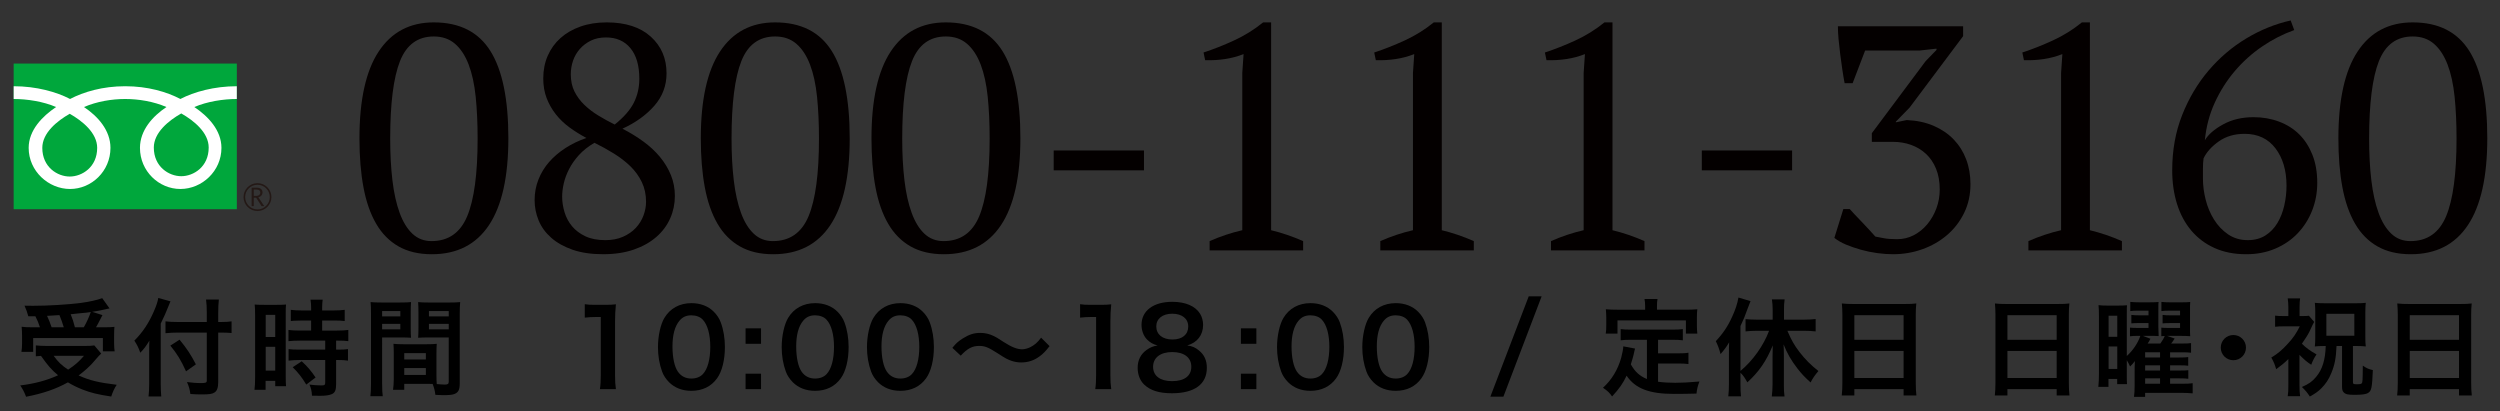 <?xml version="1.0" encoding="utf-8"?>
<!-- Generator: Adobe Illustrator 16.0.4, SVG Export Plug-In . SVG Version: 6.00 Build 0)  -->
<!DOCTYPE svg PUBLIC "-//W3C//DTD SVG 1.1//EN" "http://www.w3.org/Graphics/SVG/1.1/DTD/svg11.dtd">
<svg version="1.1" id="レイヤー_1" xmlns="http://www.w3.org/2000/svg" xmlns:xlink="http://www.w3.org/1999/xlink" x="0px"
	 y="0px" width="590px" height="97px" viewBox="0 0 590 97" enable-background="new 0 0 590 97" xml:space="preserve">
<rect x="0" y="0" width="590" height="97" fill="#333333" stroke="none"/>
<g>
	<g>
		<path fill="#040000" d="M84.832,32.642c0-9.069,1.511-15.895,4.535-20.48c3.022-4.584,7.355-6.877,12.998-6.877
			c6.096,0,10.554,2.255,13.376,6.764c2.821,4.51,4.232,11.374,4.232,20.594c0,9.068-1.524,15.896-4.572,20.48
			C112.352,57.708,107.856,60,101.912,60c-3.074,0-5.694-0.618-7.86-1.852c-2.167-1.234-3.93-3.023-5.29-5.366
			c-1.36-2.343-2.356-5.201-2.985-8.577C85.146,40.829,84.832,36.975,84.832,32.642z M92.086,32.717c0,3.617,0.176,6.907,0.529,9.87
			c0.352,2.964,0.919,5.512,1.701,7.647c0.781,2.135,1.788,3.779,3.023,4.935c1.234,1.155,2.732,1.731,4.497,1.731
			c3.979,0,6.789-1.957,8.426-5.875c1.637-3.918,2.456-10.021,2.456-18.31c0-3.615-0.151-6.905-0.453-9.869
			c-0.303-2.963-0.857-5.499-1.663-7.608c-0.807-2.109-1.877-3.742-3.212-4.897c-1.335-1.155-3.011-1.733-5.025-1.733
			c-3.778,0-6.437,1.947-7.973,5.839C92.854,18.341,92.086,24.43,92.086,32.717z"/>
		<path fill="#040000" d="M126.169,47.227c0-1.712,0.304-3.337,0.91-4.875c0.607-1.536,1.455-2.921,2.544-4.156
			c1.088-1.234,2.379-2.33,3.872-3.288c1.493-0.957,3.125-1.738,4.897-2.343c-1.419-0.756-2.749-1.587-3.99-2.494
			c-1.241-0.907-2.318-1.939-3.229-3.099c-0.911-1.158-1.634-2.43-2.166-3.816c-0.531-1.385-0.797-2.935-0.797-4.647
			c0-1.965,0.354-3.753,1.063-5.366c0.708-1.611,1.708-2.997,3-4.156c1.292-1.158,2.861-2.065,4.71-2.721
			c1.849-0.654,3.913-0.982,6.192-0.982c4.457,0,7.925,1.122,10.407,3.363c2.482,2.242,3.723,5.127,3.723,8.653
			c0,2.922-0.964,5.479-2.888,7.67c-1.925,2.192-4.433,3.994-7.522,5.403c1.771,0.907,3.416,1.916,4.935,3.023
			c1.519,1.108,2.821,2.317,3.91,3.627c1.088,1.311,1.948,2.734,2.581,4.27c0.633,1.538,0.949,3.187,0.949,4.95
			c0,1.865-0.367,3.628-1.102,5.291s-1.822,3.125-3.264,4.383c-1.443,1.26-3.214,2.255-5.315,2.985
			c-2.101,0.729-4.517,1.096-7.249,1.096c-2.784,0-5.189-0.354-7.213-1.059s-3.707-1.649-5.048-2.834
			c-1.341-1.185-2.329-2.543-2.961-4.082C126.484,50.489,126.169,48.89,126.169,47.227z M152.468,47.621
			c0-1.724-0.339-3.284-1.015-4.678c-0.677-1.395-1.579-2.637-2.707-3.728c-1.128-1.09-2.43-2.091-3.908-3.005
			c-1.479-0.913-2.995-1.75-4.549-2.511c-1.474,0.862-2.693,1.826-3.658,2.891c-0.966,1.065-1.74,2.169-2.325,3.31
			c-0.584,1.141-1.003,2.27-1.257,3.385c-0.254,1.116-0.38,2.155-0.38,3.119c0,1.217,0.189,2.448,0.567,3.69
			c0.378,1.242,0.969,2.346,1.776,3.309c0.806,0.966,1.852,1.75,3.136,2.358c1.285,0.609,2.859,0.913,4.723,0.913
			c1.562,0,2.947-0.266,4.157-0.799c1.209-0.532,2.216-1.23,3.023-2.092c0.805-0.862,1.41-1.838,1.813-2.93
			C152.266,49.764,152.468,48.687,152.468,47.621z M134.708,17.527c0,1.562,0.292,2.922,0.876,4.081
			c0.583,1.16,1.357,2.205,2.323,3.136c0.966,0.933,2.071,1.776,3.316,2.532c1.244,0.755,2.526,1.462,3.848,2.116
			c2.14-1.712,3.642-3.425,4.509-5.139c0.867-1.712,1.3-3.602,1.3-5.668c0-3.123-0.7-5.528-2.098-7.217
			c-1.398-1.688-3.318-2.532-5.759-2.532c-1.374,0-2.568,0.253-3.586,0.756c-1.018,0.504-1.882,1.16-2.594,1.965
			c-0.712,0.807-1.246,1.727-1.602,2.759C134.886,15.349,134.708,16.419,134.708,17.527z"/>
		<path fill="#040000" d="M165.39,32.642c0-9.069,1.511-15.895,4.535-20.48c3.022-4.584,7.355-6.877,12.998-6.877
			c6.096,0,10.554,2.255,13.376,6.764c2.821,4.51,4.232,11.374,4.232,20.594c0,9.068-1.524,15.896-4.572,20.48
			C192.91,57.708,188.414,60,182.47,60c-3.074,0-5.694-0.618-7.86-1.852c-2.167-1.234-3.93-3.023-5.29-5.366
			c-1.36-2.343-2.356-5.201-2.985-8.577C165.704,40.829,165.39,36.975,165.39,32.642z M172.645,32.717
			c0,3.617,0.176,6.907,0.529,9.87c0.352,2.964,0.919,5.512,1.701,7.647c0.781,2.135,1.788,3.779,3.023,4.935
			c1.234,1.155,2.732,1.731,4.497,1.731c3.979,0,6.789-1.957,8.426-5.875c1.637-3.918,2.456-10.021,2.456-18.31
			c0-3.615-0.151-6.905-0.453-9.869c-0.303-2.963-0.857-5.499-1.663-7.608c-0.807-2.109-1.877-3.742-3.212-4.897
			c-1.335-1.155-3.011-1.733-5.025-1.733c-3.778,0-6.437,1.947-7.973,5.839C173.413,18.341,172.645,24.43,172.645,32.717z"/>
		<path fill="#040000" d="M205.669,32.642c0-9.069,1.511-15.895,4.535-20.48c3.022-4.584,7.355-6.877,12.998-6.877
			c6.096,0,10.554,2.255,13.376,6.764c2.821,4.51,4.232,11.374,4.232,20.594c0,9.068-1.524,15.896-4.572,20.48
			C233.189,57.708,228.693,60,222.749,60c-3.074,0-5.694-0.618-7.86-1.852c-2.167-1.234-3.93-3.023-5.29-5.366
			s-2.356-5.201-2.985-8.577C205.983,40.829,205.669,36.975,205.669,32.642z M212.924,32.717c0,3.617,0.176,6.907,0.529,9.87
			c0.352,2.964,0.919,5.512,1.701,7.647c0.781,2.135,1.788,3.779,3.023,4.935c1.234,1.155,2.732,1.731,4.497,1.731
			c3.979,0,6.789-1.957,8.426-5.875c1.637-3.918,2.456-10.021,2.456-18.31c0-3.615-0.151-6.905-0.453-9.869
			c-0.303-2.963-0.857-5.499-1.663-7.608c-0.807-2.109-1.877-3.742-3.212-4.897c-1.335-1.155-3.011-1.733-5.025-1.733
			c-3.778,0-6.437,1.947-7.973,5.839C213.692,18.341,212.924,24.43,212.924,32.717z"/>
		<path fill="#040000" d="M248.669,35.513h21.311v4.686h-21.311V35.513z"/>
		<path fill="#040000" d="M307.539,59.092h-22.067V56.9c1.259-0.556,2.532-1.045,3.817-1.476c1.284-0.428,2.581-0.794,3.892-1.096
			V17.225l0.302-4.459c-1.41,0.556-2.871,0.945-4.383,1.172c-1.511,0.227-3.073,0.315-4.686,0.265l-0.378-1.814
			c2.317-0.756,4.71-1.701,7.18-2.834c2.468-1.134,4.761-2.557,6.877-4.27h1.89v49.047c1.261,0.302,2.521,0.668,3.779,1.096
			c1.258,0.43,2.52,0.92,3.777,1.475V59.092L307.539,59.092z"/>
		<path fill="#040000" d="M347.818,59.092h-22.066V56.9c1.258-0.556,2.531-1.045,3.816-1.476c1.283-0.428,2.58-0.794,3.892-1.096
			V17.225l0.302-4.459c-1.41,0.556-2.871,0.945-4.383,1.172s-3.072,0.315-4.686,0.265l-0.379-1.814
			c2.316-0.756,4.711-1.701,7.181-2.834c2.468-1.134,4.761-2.557,6.877-4.27h1.89v49.047c1.26,0.302,2.521,0.668,3.778,1.096
			c1.259,0.43,2.519,0.92,3.778,1.475V59.092L347.818,59.092z"/>
		<path fill="#040000" d="M388.098,59.092h-22.064V56.9c1.258-0.556,2.529-1.045,3.814-1.476c1.284-0.428,2.581-0.794,3.894-1.096
			V17.225l0.302-4.459c-1.41,0.556-2.871,0.945-4.383,1.172c-1.514,0.227-3.073,0.315-4.688,0.265l-0.378-1.814
			c2.317-0.756,4.71-1.701,7.181-2.834c2.469-1.134,4.762-2.557,6.877-4.27h1.891v49.047c1.259,0.302,2.52,0.668,3.778,1.096
			c1.259,0.43,2.519,0.92,3.776,1.475V59.092z"/>
		<path fill="#040000" d="M401.625,35.513h21.311v4.686h-21.311V35.513z"/>
		<path fill="#040000" d="M447.723,56.447c1.41,0,2.723-0.314,3.932-0.945c1.209-0.629,2.268-1.484,3.175-2.568
			c0.906-1.084,1.624-2.33,2.151-3.742c0.529-1.408,0.796-2.896,0.796-4.458c0-1.864-0.291-3.501-0.869-4.913
			c-0.58-1.41-1.374-2.582-2.381-3.514c-1.011-0.932-2.182-1.637-3.516-2.116c-1.336-0.478-2.784-0.718-4.346-0.718h-4.912v-2.04
			l12.696-17.004l2.567-2.646v-0.302l-4.079,0.453h-12.771l-2.947,7.708h-1.89c-0.202-1.058-0.392-2.192-0.567-3.401
			c-0.175-1.209-0.34-2.405-0.488-3.59c-0.151-1.183-0.277-2.33-0.379-3.438c-0.103-1.107-0.15-2.116-0.15-3.022h29.549v2.343
			L450.67,25.387l-3.249,3.325v0.151l2.569-0.529c2.367,0.102,4.481,0.555,6.348,1.36c1.863,0.807,3.439,1.877,4.725,3.212
			c1.284,1.335,2.268,2.896,2.946,4.686c0.683,1.789,1.021,3.74,1.021,5.856c0,2.52-0.504,4.799-1.514,6.839
			c-1.008,2.04-2.354,3.779-4.043,5.214c-1.688,1.437-3.628,2.545-5.817,3.325c-2.191,0.781-4.496,1.172-6.915,1.172
			c-1.159,0-2.396-0.089-3.703-0.266c-1.312-0.176-2.595-0.441-3.854-0.793c-1.26-0.354-2.432-0.756-3.515-1.209
			c-1.084-0.453-2.003-0.982-2.758-1.588l2.116-6.803h1.511c0.303,0.354,0.718,0.809,1.247,1.36
			c0.529,0.555,1.083,1.134,1.662,1.737c0.579,0.604,1.146,1.209,1.701,1.812c0.554,0.605,1.029,1.134,1.436,1.587
			c0.503,0.103,1.158,0.228,1.965,0.377C445.354,56.371,446.412,56.447,447.723,56.447z"/>
		<path fill="#040000" d="M500.773,59.092h-22.066V56.9c1.259-0.556,2.531-1.045,3.816-1.476c1.283-0.428,2.58-0.794,3.892-1.096
			V17.225l0.303-4.459c-1.411,0.556-2.872,0.945-4.384,1.172c-1.511,0.227-3.073,0.315-4.686,0.265l-0.377-1.814
			c2.314-0.756,4.709-1.701,7.179-2.834c2.468-1.134,4.761-2.557,6.877-4.27h1.89v49.047c1.259,0.302,2.521,0.668,3.778,1.096
			c1.259,0.43,2.519,0.92,3.778,1.475V59.092L500.773,59.092z"/>
		<path fill="#040000" d="M546.872,43.146c0,2.318-0.403,4.497-1.209,6.538c-0.807,2.041-1.94,3.83-3.4,5.365
			c-1.462,1.537-3.226,2.746-5.29,3.627s-4.356,1.323-6.877,1.323c-2.82,0-5.314-0.492-7.48-1.474
			c-2.166-0.982-3.993-2.354-5.479-4.119c-1.484-1.764-2.605-3.854-3.361-6.272c-0.758-2.418-1.135-5.063-1.135-7.935
			c0-4.735,0.78-9.081,2.344-13.036c1.562-3.955,3.64-7.456,6.233-10.504c2.594-3.048,5.566-5.58,8.917-7.595
			c3.353-2.015,6.84-3.425,10.467-4.232l0.832,2.267c-2.672,0.958-5.202,2.256-7.596,3.893c-2.394,1.638-4.534,3.564-6.424,5.781
			c-1.889,2.217-3.464,4.698-4.724,7.443c-1.261,2.747-2.041,5.706-2.344,8.88c0.808-1.36,2.241-2.607,4.31-3.741
			c2.062-1.133,4.459-1.7,7.18-1.7c2.165,0,4.181,0.353,6.045,1.058c1.863,0.706,3.451,1.713,4.762,3.022
			c1.312,1.311,2.345,2.923,3.1,4.837C546.494,38.486,546.872,40.678,546.872,43.146z M539.617,43.824
			c0-3.598-0.869-6.537-2.607-8.818c-1.736-2.281-4.169-3.422-7.292-3.422c-2.369,0-4.396,0.596-6.084,1.787
			c-1.688,1.191-2.885,2.522-3.59,3.991c-0.102,0.711-0.151,1.547-0.151,2.51s0,1.723,0,2.28c0,1.623,0.216,3.282,0.645,4.979
			c0.428,1.698,1.083,3.256,1.965,4.676c0.881,1.42,1.99,2.586,3.325,3.498s2.884,1.368,4.646,1.368
			c1.612,0,2.998-0.368,4.157-1.103c1.158-0.733,2.104-1.711,2.834-2.926c0.729-1.218,1.271-2.6,1.624-4.146
			C539.44,46.954,539.617,45.396,539.617,43.824z"/>
		<path fill="#040000" d="M551.859,32.642c0-9.069,1.512-15.895,4.532-20.48c3.022-4.584,7.355-6.877,12.999-6.877
			c6.097,0,10.556,2.255,13.376,6.764C585.59,16.558,587,23.422,587,32.642c0,9.068-1.523,15.896-4.571,20.48
			c-3.049,4.585-7.546,6.877-13.488,6.877c-3.073,0-5.693-0.618-7.859-1.853c-2.167-1.233-3.93-3.022-5.29-5.365
			c-1.36-2.344-2.354-5.201-2.985-8.577C552.174,40.829,551.859,36.975,551.859,32.642z M559.114,32.717
			c0,3.617,0.176,6.907,0.527,9.87c0.354,2.964,0.921,5.512,1.7,7.647c0.78,2.135,1.788,3.779,3.023,4.935
			c1.231,1.155,2.73,1.731,4.496,1.731c3.979,0,6.788-1.957,8.426-5.875c1.637-3.918,2.457-10.021,2.457-18.31
			c0-3.615-0.151-6.905-0.454-9.869c-0.302-2.963-0.857-5.499-1.662-7.608c-0.807-2.109-1.878-3.742-3.212-4.897
			c-1.336-1.155-3.012-1.733-5.025-1.733c-3.777,0-6.438,1.947-7.974,5.839C559.882,18.341,559.114,24.43,559.114,32.717z"/>
	</g>
	<g>
		<g>
			<g>
				<g>
					<g>
						<rect x="3.223" y="15" fill="#00A73C" width="52.668" height="34.375"/>
					</g>
				</g>
			</g>
			<g>
				<g>
					<g>
						<path fill="#231815" d="M57.473,46.514c0,1.814,1.473,3.292,3.289,3.292c1.814,0,3.295-1.479,3.295-3.292
							s-1.48-3.291-3.295-3.291C58.945,43.223,57.473,44.699,57.473,46.514 M57.855,46.516c0-1.605,1.305-2.912,2.906-2.912
							c1.605,0,2.91,1.307,2.91,2.912c0,1.6-1.303,2.908-2.91,2.908C59.16,49.424,57.855,48.115,57.855,46.516z"/>
					</g>
				</g>
			</g>
			<path fill="#231815" d="M62.367,48.646h-0.635l-1.275-1.979h-0.562v1.979h-0.504v-4.352h1.23c0.412,0,0.738,0.098,0.977,0.301
				c0.242,0.199,0.361,0.48,0.361,0.836c0,0.266-0.089,0.504-0.26,0.711c-0.18,0.203-0.418,0.344-0.725,0.418L62.367,48.646
				 M59.895,46.229h0.639c0.27,0,0.486-0.072,0.654-0.219c0.164-0.145,0.246-0.326,0.246-0.547c0-0.486-0.295-0.727-0.887-0.727
				h-0.652V46.229z"/>
		</g>
		<g>
			<g>
				<g>
					<g>
						<g>
							<g>
								<g>
									<path fill="#FFFFFF" d="M16.459,41.662c-2.889,0-6.475-2.207-6.475-6.764c0-3.537,3.5-6.361,6.475-8.049
										c2.971,1.688,6.475,4.512,6.475,8.049C22.934,39.455,19.348,41.662,16.459,41.662 M36.301,34.822
										c0-3.537,3.5-6.361,6.477-8.051c2.975,1.689,6.473,4.514,6.473,8.051c0,4.555-3.584,6.762-6.473,6.762
										C39.889,41.584,36.301,39.377,36.301,34.822 M55.885,20.35c-5.352,0-10.092,1.334-13.314,3.008
										c-3.219-1.674-7.668-3.008-13.02-3.008c-5.352,0-9.797,1.334-13.02,3.008c-3.219-1.674-7.957-3.008-13.305-3.008v3.012
										c3.16,0,7,0.59,10.012,1.898c-3.254,2.178-6.473,5.477-6.473,9.637c0,5.5,4.686,9.703,9.766,9.703
										c5.082,0,9.537-4.203,9.537-9.703c0-4.16-2.99-7.459-6.244-9.637c3.012-1.309,6.562-1.898,9.727-1.898
										s6.717,0.59,9.729,1.898c-3.256,2.178-6.248,5.477-6.248,9.637c0,5.5,4.461,9.703,9.539,9.703
										c5.082,0,9.691-4.203,9.691-9.703c0-4.16-3.145-7.459-6.398-9.637c3.012-1.309,6.859-1.898,10.021-1.898V20.35z"/>
								</g>
							</g>
						</g>
					</g>
				</g>
			</g>
		</g>
	</g>
</g>
<path d="M23.876,83.438c-0.425,0.399-0.425,0.399-2.199,2.424c-0.825,0.875-1.825,1.774-3.125,2.75
	c2.649,1.175,4.699,1.675,8.998,2.199c-0.575,0.851-0.95,1.699-1.3,2.774c-3.249-0.5-4.774-0.875-6.773-1.649
	c-1.25-0.5-2.274-1-3.449-1.699c-2.825,1.574-5.874,2.623-9.873,3.398C5.73,92.51,5.405,91.91,4.78,90.96
	c3.399-0.399,6.398-1.226,8.923-2.399c-1.575-1.324-2.324-2.174-4.024-4.572c-0.725,0.05-0.775,0.05-1.225,0.1v-2.574
	c0.675,0.075,1.549,0.125,2.549,0.125h9.073c1.025,0,1.649-0.024,2.174-0.125L23.876,83.438z M6.681,74.641
	c-0.25-0.925-0.475-1.574-0.899-2.5c0.85,0.025,1.524,0.025,1.975,0.025c3.599,0,8.148-0.275,11.322-0.675
	c2.05-0.275,3.799-0.675,5.049-1.125l1.725,2.425c-0.4,0.074-0.475,0.074-1.075,0.225c-0.975,0.226-1.75,0.375-3.024,0.575
	l2.425,0.774c-1.125,2.175-1.15,2.25-1.525,2.874h1.65c1.424,0,2-0.024,2.699-0.101c-0.05,0.649-0.075,1.199-0.075,2.101v1.823
	c0,0.701,0.05,1.301,0.125,1.851h-2.774v-3.124H7.831v3.249H5.056c0.1-0.575,0.15-1.25,0.15-1.925v-1.874
	c0-0.7-0.025-1.226-0.1-2.125c0.75,0.101,1.399,0.125,2.749,0.125H9.43c-0.25-0.824-0.7-1.899-1.075-2.599H6.681L6.681,74.641z
	 M15.054,77.239c-0.325-1.05-0.65-1.976-1.024-2.874c-0.075,0.025-1.05,0.074-2.924,0.175c0.4,0.875,0.75,1.726,1.075,2.699H15.054z
	 M12.654,83.963c1.05,1.45,1.925,2.301,3.424,3.273c1.6-1.049,2.574-1.898,3.749-3.273H12.654z M19.778,77.239
	c0.675-1.175,1.225-2.374,1.649-3.599c-0.65,0.1-0.825,0.125-1.075,0.148c-0.275,0.025-0.9,0.102-1.825,0.176
	c-0.4,0.051-1.05,0.1-1.85,0.199c0.475,1.15,0.65,1.7,1,3.074L19.778,77.239L19.778,77.239z"/>
<path d="M37.93,90.562c0,1.125,0.05,2.049,0.125,2.998h-3c0.1-0.898,0.15-1.748,0.15-2.998v-7.373c0-1.226,0-1.801,0.05-2.801
	c-0.85,1.399-1.25,1.926-2.149,2.851c-0.375-1.101-0.75-1.875-1.4-2.851c1.95-1.949,3.424-4.147,4.624-6.947
	c0.6-1.375,0.875-2.226,1.025-3.125l2.874,0.801c-0.175,0.375-0.35,0.8-0.6,1.449c-0.3,0.824-1,2.398-1.7,3.8L37.93,90.562
	L37.93,90.562z M48.802,73.79c0-1.199-0.05-2.224-0.175-3.099h3.024c-0.1,0.949-0.15,1.85-0.15,3.099v2.2h0.725
	c1.1,0,1.774-0.051,2.424-0.15v2.749c-0.675-0.05-1.475-0.1-2.349-0.1h-0.8v11.672c0,1.3-0.275,2.075-0.85,2.45
	c-0.55,0.373-1.225,0.475-3.074,0.475c-0.9,0-1.575-0.025-2.649-0.102c-0.15-1.1-0.325-1.748-0.8-2.823
	c1.425,0.176,2.2,0.25,3.074,0.25c1.4,0,1.6-0.074,1.6-0.625V78.489h-6.798c-1.024,0-2.124,0.05-2.949,0.149v-2.8
	c0.775,0.101,1.675,0.15,2.824,0.15h6.923V73.79z M42.379,80.164c1.725,2.1,2.674,3.549,3.849,5.822l-2.324,1.649
	c-1.2-2.649-2.075-4.073-3.699-6.073L42.379,80.164z"/>
<path d="M60.206,74.391c0-1.125-0.025-1.773-0.1-2.523c0.55,0.05,1.025,0.074,2.2,0.074h3.024c1.125,0,1.575-0.024,2.175-0.074
	c-0.075,0.574-0.075,1.023-0.075,2.475v14.297c0,1.324,0.025,1.875,0.075,2.498h-2.549v-1.248h-2.274v2.1h-2.625
	c0.1-0.775,0.15-1.649,0.15-2.975L60.206,74.391L60.206,74.391z M62.706,79.539h2.25v-5.225h-2.25V79.539z M62.706,87.462h2.25
	v-5.623h-2.25V87.462z M71.303,75.641c-2.074,0.051-2.074,0.051-2.674,0.125v-2.649c0.7,0.101,1.5,0.149,2.6,0.149h2.199v-0.675
	c0-0.7-0.05-1.25-0.15-1.875h2.875c-0.075,0.575-0.125,1.101-0.125,1.875v0.675h2.724c1.075,0,1.899-0.05,2.6-0.149v2.649
	c-0.7-0.101-1.45-0.125-2.575-0.125h-2.749v2.375h3.449c1.2,0,2.099-0.051,2.724-0.15v2.648c-0.675-0.1-1.35-0.125-2.449-0.125
	h-0.425v2.125h0.325c1.2,0,1.875-0.024,2.474-0.125v2.725c-0.725-0.125-1.35-0.149-2.474-0.149h-0.325v5.647
	c0,1.449-0.25,2.051-1,2.399c-0.625,0.275-1.5,0.4-2.75,0.4c-0.225,0-0.225,0-1.949-0.025c-0.05-1.075-0.225-1.823-0.6-2.624
	c0.625,0.1,1.925,0.199,2.799,0.199c0.775,0,0.925-0.125,0.925-0.675v-5.323h-5.974c-0.925,0-1.875,0.051-2.674,0.148v-2.723
	c0.65,0.1,1.425,0.125,2.725,0.125h5.923v-2.125h-5.923c-1.05,0-1.975,0.049-2.75,0.125v-2.649c0.625,0.101,1.575,0.149,2.774,0.149
	h2.574v-2.373H71.303z M72.278,90.762c-1-1.675-1.95-2.875-3.199-4.1l2.124-1.398c1.225,1.1,2.225,2.248,3.274,3.823L72.278,90.762z
	"/>
<path d="M90.181,90.438c0,1.5,0.05,2.398,0.15,3.073h-2.924c0.1-0.75,0.15-1.55,0.15-3.1v-16.32c0-1.3-0.025-2-0.1-2.8
	c0.7,0.075,1.35,0.1,2.575,0.1h4.424c1.3,0,1.875-0.023,2.549-0.1c-0.05,0.8-0.075,1.35-0.075,2.324v3.824
	c0,1.148,0.025,1.725,0.075,2.273c-0.65-0.05-1.425-0.074-2.299-0.074h-4.524L90.181,90.438L90.181,90.438z M90.181,74.665h4.299
	v-1.249h-4.299V74.665z M90.181,77.715h4.299v-1.275h-4.299V77.715z M103.002,88.462c0,0.95,0.025,1.524,0.075,2.175
	c0.55,0.051,1.45,0.125,1.899,0.125c0.7,0,0.925-0.176,0.925-0.675V79.639h-4.924c-0.875,0-1.675,0.025-2.299,0.075
	c0.05-0.725,0.075-1.198,0.075-2.274v-3.823c0-0.851-0.025-1.55-0.075-2.324c0.675,0.075,1.274,0.101,2.549,0.101h4.799
	c1.25,0,1.875-0.024,2.574-0.101c-0.075,0.899-0.1,1.524-0.1,2.774v16.371c0,1.5-0.3,2.148-1.2,2.523
	c-0.525,0.225-1.274,0.3-2.824,0.3c-0.35,0-0.45,0-1.725-0.075c-0.15-1.125-0.275-1.574-0.65-2.574
	c-0.725-0.024-1.2-0.024-1.399-0.024h-5.299v1.399h-2.649c0.1-0.601,0.175-1.6,0.175-2.5v-6.098c0-0.875-0.025-1.574-0.075-2.25
	c0.725,0.075,1.3,0.101,2.324,0.101h5.574c1.05,0,1.6-0.024,2.325-0.101c-0.05,0.649-0.075,1.274-0.075,2.25V88.462z M95.404,84.838
	h5.099v-1.5h-5.099V84.838z M95.404,88.486h5.099v-1.625h-5.099V88.486z M101.228,74.665h4.674v-1.249h-4.674V74.665z
	 M101.228,77.715h4.674v-1.275h-4.674V77.715z"/>
<path d="M141.58,91.836c0.15-0.975,0.2-1.949,0.2-3.249V74.814h-1.2c-0.925,0-1.649,0.051-2.574,0.149V71.79
	c0.775,0.125,1.325,0.149,2.5,0.149h2.299c1.274,0,1.649-0.024,2.549-0.125c-0.15,1.476-0.2,2.625-0.2,4.125v12.646
	c0,1.324,0.05,2.226,0.2,3.249h-3.774V91.836z"/>
<path d="M157.905,90.212c-0.75-0.75-1.325-1.625-1.649-2.524c-0.65-1.774-0.975-3.725-0.975-5.748c0-2.649,0.6-5.398,1.524-6.924
	c1.35-2.25,3.599-3.475,6.374-3.475c2.125,0,3.949,0.7,5.273,2.023c0.75,0.75,1.325,1.625,1.65,2.524
	c0.65,1.75,0.975,3.749,0.975,5.8c0,3.073-0.675,5.772-1.85,7.397c-1.399,1.948-3.474,2.948-6.073,2.948
	C161.03,92.236,159.23,91.536,157.905,90.212z M165.878,88.287c1.125-1.176,1.75-3.499,1.75-6.424c0-2.899-0.625-5.174-1.75-6.398
	c-0.6-0.675-1.6-1.05-2.724-1.05c-1.2,0-2.075,0.399-2.799,1.274c-1.1,1.3-1.65,3.35-1.65,6.074c0,2.623,0.475,4.799,1.275,5.947
	c0.775,1.1,1.824,1.625,3.199,1.625C164.279,89.337,165.253,88.962,165.878,88.287z"/>
<path d="M179.604,77.489v3.649h-3.649v-3.649H179.604z M179.604,88.188v3.648h-3.649v-3.648H179.604z"/>
<path d="M187.104,90.212c-0.75-0.75-1.324-1.625-1.649-2.524c-0.65-1.774-0.975-3.725-0.975-5.748c0-2.649,0.6-5.398,1.524-6.924
	c1.35-2.25,3.599-3.475,6.373-3.475c2.125,0,3.949,0.7,5.274,2.023c0.749,0.75,1.324,1.625,1.649,2.524
	c0.649,1.75,0.975,3.749,0.975,5.8c0,3.073-0.675,5.772-1.85,7.397c-1.399,1.948-3.474,2.948-6.073,2.948
	C190.229,92.236,188.43,91.536,187.104,90.212z M195.078,88.287c1.124-1.176,1.749-3.499,1.749-6.424
	c0-2.899-0.625-5.174-1.749-6.398c-0.601-0.675-1.6-1.05-2.725-1.05c-1.2,0-2.074,0.399-2.8,1.274c-1.1,1.3-1.649,3.35-1.649,6.074
	c0,2.623,0.475,4.799,1.274,5.947c0.775,1.1,1.825,1.625,3.199,1.625C193.479,89.337,194.453,88.962,195.078,88.287z"/>
<path d="M207.229,90.212c-0.75-0.75-1.324-1.625-1.649-2.524c-0.65-1.774-0.975-3.725-0.975-5.748c0-2.649,0.6-5.398,1.524-6.924
	c1.35-2.25,3.599-3.475,6.373-3.475c2.125,0,3.949,0.7,5.274,2.023c0.749,0.75,1.324,1.625,1.649,2.524
	c0.649,1.75,0.975,3.749,0.975,5.8c0,3.073-0.675,5.772-1.85,7.397c-1.399,1.948-3.474,2.948-6.073,2.948
	C210.354,92.236,208.555,91.536,207.229,90.212z M215.203,88.287c1.124-1.176,1.749-3.499,1.749-6.424
	c0-2.899-0.625-5.174-1.749-6.398c-0.601-0.675-1.6-1.05-2.725-1.05c-1.2,0-2.074,0.399-2.8,1.274c-1.1,1.3-1.649,3.35-1.649,6.074
	c0,2.623,0.475,4.799,1.274,5.947c0.775,1.1,1.825,1.625,3.199,1.625C213.604,89.337,214.578,88.962,215.203,88.287z"/>
<path d="M224.755,82.089c0.925-1.125,1.375-1.524,2.475-2.225c1.524-0.95,2.649-1.3,4.099-1.3c1.15,0,2.15,0.225,3.225,0.75
	c0.65,0.324,0.65,0.324,2.274,1.373c1.899,1.226,3.225,1.75,4.424,1.75c0.525,0,1.25-0.199,1.85-0.475
	c1.075-0.55,1.725-1.102,2.6-2.273l1.999,1.998c-1.024,1.301-1.549,1.824-2.374,2.426c-1.274,0.949-2.699,1.425-4.324,1.425
	c-0.75,0-1.524-0.125-2.199-0.351c-0.975-0.326-1.475-0.574-3.424-1.851c-2.2-1.399-2.975-1.698-4.299-1.698
	c-1.625,0-2.774,0.6-4.35,2.299L224.755,82.089z"/>
<path d="M258.478,91.836c0.15-0.975,0.2-1.949,0.2-3.249V74.814h-1.199c-0.925,0-1.65,0.051-2.575,0.149V71.79
	c0.775,0.125,1.325,0.149,2.5,0.149h2.299c1.275,0,1.65-0.024,2.55-0.125c-0.15,1.476-0.2,2.625-0.2,4.125v12.646
	c0,1.324,0.05,2.226,0.2,3.249h-3.775V91.836z"/>
<path d="M296.504,77.489v3.649h-3.649v-3.649H296.504z M296.504,88.188v3.648h-3.649v-3.648H296.504z"/>
<path d="M304.003,90.212c-0.75-0.75-1.324-1.625-1.649-2.524c-0.649-1.774-0.975-3.725-0.975-5.748c0-2.649,0.6-5.398,1.523-6.924
	c1.351-2.25,3.6-3.475,6.373-3.475c2.125,0,3.949,0.7,5.274,2.023c0.749,0.75,1.324,1.625,1.649,2.524
	c0.648,1.75,0.975,3.749,0.975,5.8c0,3.073-0.675,5.772-1.85,7.397c-1.399,1.948-3.475,2.948-6.073,2.948
	C307.127,92.236,305.328,91.536,304.003,90.212z M311.977,88.287c1.125-1.176,1.75-3.499,1.75-6.424c0-2.899-0.625-5.174-1.75-6.398
	c-0.601-0.675-1.6-1.05-2.725-1.05c-1.2,0-2.074,0.399-2.8,1.274c-1.101,1.3-1.649,3.35-1.649,6.074
	c0,2.623,0.475,4.799,1.274,5.947c0.774,1.1,1.825,1.625,3.198,1.625C310.377,89.337,311.352,88.962,311.977,88.287z"/>
<path d="M324.128,90.212c-0.75-0.75-1.324-1.625-1.649-2.524c-0.649-1.774-0.975-3.725-0.975-5.748c0-2.649,0.6-5.398,1.523-6.924
	c1.351-2.25,3.6-3.475,6.373-3.475c2.125,0,3.949,0.7,5.274,2.023c0.749,0.75,1.324,1.625,1.649,2.524
	c0.648,1.75,0.975,3.749,0.975,5.8c0,3.073-0.675,5.772-1.85,7.397c-1.399,1.948-3.475,2.948-6.073,2.948
	C327.252,92.236,325.453,91.536,324.128,90.212z M332.102,88.287c1.125-1.176,1.75-3.499,1.75-6.424c0-2.899-0.625-5.174-1.75-6.398
	c-0.601-0.675-1.6-1.05-2.725-1.05c-1.2,0-2.074,0.399-2.8,1.274c-1.101,1.3-1.649,3.35-1.649,6.074
	c0,2.623,0.475,4.799,1.274,5.947c0.774,1.1,1.825,1.625,3.198,1.625C330.502,89.337,331.477,88.962,332.102,88.287z"/>
<path d="M363.825,69.939l-9.022,23.67h-3.074l9.049-23.67H363.825z"/>
<path d="M388.675,80.188h-3.674c-1.101,0-1.8,0.025-2.524,0.125v-2.648c0.65,0.102,1.375,0.125,2.524,0.125h9.572
	c1.175,0,1.899-0.023,2.575-0.125v2.648c-0.7-0.1-1.426-0.125-2.575-0.125H391.3v3.199h4.725c1.148,0,1.773-0.023,2.448-0.148v2.674
	c-0.75-0.1-1.35-0.125-2.448-0.125H391.3v4.3c1.226,0.175,2.599,0.25,4.073,0.25c1.45,0,3.148-0.075,5.699-0.301
	c-0.4,1.024-0.575,1.7-0.7,2.85c-2.049,0.05-3.349,0.075-5.323,0.075c-5.849,0-9.123-1.273-11.173-4.299
	c-0.8,1.725-1.749,3.099-3.424,4.898c-0.649-0.926-1-1.25-2.149-2.051c2.051-1.85,3.499-4.249,4.299-7.072
	c0.275-1.024,0.476-2.149,0.5-2.699l2.774,0.525c-0.125,0.424-0.125,0.448-0.351,1.475c-0.125,0.5-0.274,1.074-0.649,2.248
	c1,1.774,2.024,2.699,3.799,3.476V80.188z M388.25,72.166c0-0.625-0.05-1.05-0.148-1.6h3.073c-0.101,0.523-0.125,0.925-0.125,1.574
	v0.949h6.748c1,0,1.851-0.025,2.774-0.101c-0.075,0.575-0.101,1.125-0.101,1.85v1.95c0,0.725,0.024,1.3,0.101,1.949h-2.699v-3.124
	h-16.146v3.124h-2.773c0.102-0.6,0.125-1.1,0.125-1.975V74.84c0-0.648-0.051-1.273-0.1-1.85c0.898,0.074,1.75,0.101,2.748,0.101
	h6.523V72.166z"/>
<path d="M410.752,90.637c0,1.074,0.024,1.999,0.125,2.899h-3c0.102-0.95,0.15-1.7,0.15-2.925v-7.023c0-1.249,0-1.773,0.05-2.799
	c-0.7,1.175-1.101,1.699-2.024,2.773c-0.324-1.225-0.648-2.1-1.125-3.049c1.7-1.801,2.875-3.55,3.899-5.85
	c0.75-1.648,1.175-2.924,1.449-4.448l2.85,0.851c-0.3,0.75-0.425,1.05-0.7,1.799c-0.624,1.8-0.949,2.523-1.674,4.074v10.598
	c2.924-2.426,5.474-6.023,6.748-9.473h-2.85c-0.875,0-1.874,0.05-2.699,0.149v-2.899c0.75,0.074,1.725,0.125,2.699,0.125h3.698
	v-2.35c0-0.85-0.05-1.6-0.175-2.425h2.999c-0.125,0.8-0.148,1.524-0.148,2.425v2.35h4.647c1,0,2-0.051,2.824-0.149v2.925
	c-0.8-0.101-1.774-0.15-2.749-0.15h-3.924c0.975,2.274,1.6,3.351,2.849,5c1.325,1.725,2.7,3.099,4.475,4.498
	c-0.824,0.976-1.274,1.601-1.85,2.699c-1.5-1.375-2.175-2.1-3.1-3.3c-1.524-1.976-2.399-3.522-3.274-5.698
	c0.051,0.801,0.075,1.476,0.075,2.524v6.974c0,1.149,0.025,1.949,0.15,2.799h-3c0.101-0.85,0.176-1.85,0.176-2.773v-6.648
	c0-0.824,0.023-1.799,0.05-2.623c-1.55,3.748-3.225,6.174-5.999,8.723c-0.649-1.176-0.949-1.6-1.624-2.274L410.752,90.637
	L410.752,90.637z"/>
<path d="M434.803,74.29c0-0.976-0.05-1.851-0.125-2.674c0.801,0.1,1.624,0.125,2.774,0.125h12.097c1.175,0,1.949-0.025,2.699-0.125
	c-0.1,0.948-0.125,1.675-0.125,2.549v16.146c0,1.301,0.051,2.125,0.15,3.024h-3.024v-1.5h-11.622v1.5h-2.975
	c0.101-0.851,0.149-1.851,0.149-3.024L434.803,74.29L434.803,74.29z M437.627,80.188h11.622v-5.797h-11.622V80.188z M437.627,89.212
	h11.622v-6.397h-11.622V89.212z"/>
<path d="M470.928,74.29c0-0.976-0.05-1.851-0.125-2.674c0.801,0.1,1.624,0.125,2.774,0.125h12.097c1.175,0,1.949-0.025,2.699-0.125
	c-0.1,0.948-0.125,1.675-0.125,2.549v16.146c0,1.301,0.051,2.125,0.15,3.024h-3.024v-1.5h-11.622v1.5h-2.975
	c0.101-0.851,0.149-1.851,0.149-3.024L470.928,74.29L470.928,74.29z M473.752,80.188h11.622v-5.797h-11.622V80.188z M473.752,89.212
	h11.622v-6.397h-11.622V89.212z"/>
<path d="M512.149,90.562h2.898c1.175,0,1.774-0.025,2.424-0.125v2.398c-0.8-0.075-1.674-0.125-2.749-0.125h-8.473v0.949h-2.625
	c0.101-0.725,0.15-1.475,0.15-2.749v-3.399c0-0.475,0-1.225,0.05-2.299c-0.449,0.6-0.675,0.875-1.125,1.273
	c-0.249-0.549-0.274-0.625-0.774-1.475v3.449c0,1.225,0,1.5,0.05,2.199h-2.323v-1.225h-2.051v1.875h-2.398
	c0.101-0.875,0.149-1.875,0.149-3.274V74.915c0-1.476-0.024-2.05-0.1-2.899c0.6,0.075,1.074,0.102,2.099,0.102h2.476
	c0.925,0,1.575-0.025,2.148-0.075c-0.05,0.476-0.05,0.476-0.05,2.649v9.322c1.425-1.274,2.624-3.05,3.199-4.75H504.4
	c-0.75,0-1.2,0.025-1.726,0.102v-2.051c0.476,0.051,0.851,0.076,1.726,0.076h2.648v-1.15H504.9c-0.775,0-1.399,0.023-1.899,0.074v-2
	c0.524,0.076,0.999,0.101,1.899,0.101h2.148v-1.101h-2.625c-0.675,0-1.148,0.025-1.674,0.102v-2.175
	c0.625,0.075,1.225,0.1,1.999,0.1h2.749c0.9,0,1.425-0.024,1.925-0.075c-0.05,0.426-0.05,0.426-0.05,2.101v3.823
	c0.05,1.826,0.05,1.826,0.075,2.125c-0.75-0.051-1.075-0.051-1.899-0.051h-1.825l1.774,0.676c-0.249,0.524-0.399,0.774-0.649,1.125
	h2.999c0.551-0.774,0.801-1.199,1.025-1.774c-0.4,0-0.5,0.024-0.8,0.05v-2.023c0.448,0.05,0.823,0.074,1.749,0.074h2.675v-1.15
	h-2.175c-0.774,0-1.399,0.023-1.949,0.074v-2c0.523,0.076,1.05,0.101,1.949,0.101h2.175v-1.101h-2.675
	c-0.676,0-1.199,0.025-1.726,0.102v-2.175c0.625,0.075,1.226,0.1,2,0.1h2.85c0.925,0,1.449-0.024,1.949-0.075
	c-0.05,0.525-0.05,1.102-0.05,2.025v3.948c0,1.125,0,1.649,0.05,2.1c-0.75-0.05-1.149-0.075-2.05-0.075h-3.398l1.773,0.625
	c-0.523,0.801-0.523,0.801-0.824,1.176h2.55c1.175,0,1.649-0.024,2.148-0.101v2.274c-0.573-0.075-1.174-0.102-2.124-0.102h-2.824
	v1.227h2.176c1.174,0,1.624-0.025,2.099-0.102v2.051c-0.475-0.076-1.024-0.101-2.099-0.101h-2.176v1.226h2.199
	c1.149,0,1.625-0.025,2.101-0.076v2.024c-0.551-0.075-1-0.1-2.101-0.1h-2.199v1.276H512.149z M497.628,79.489h2.05v-4.974h-2.05
	V79.489z M497.628,87.062h2.05v-5.299h-2.05V87.062z M509.775,84.363v-1.227h-3.524v1.227H509.775z M506.251,87.438h3.524v-1.225
	h-3.524V87.438z M506.251,90.562h3.524v-1.274h-3.524V90.562z"/>
<path d="M530.05,82.038c0,1.649-1.325,2.976-2.975,2.976c-1.65,0-2.976-1.324-2.976-2.976c0-1.649,1.325-2.974,2.976-2.974
	C528.725,79.064,530.05,80.389,530.05,82.038z"/>
<path d="M542.677,90.812c0,1.248,0.05,1.924,0.149,2.698h-2.924c0.125-0.8,0.149-1.425,0.149-2.698v-6.074
	c-0.976,0.949-1.55,1.425-2.875,2.4c-0.3-1.076-0.573-1.75-1.148-2.75c1.573-0.949,2.573-1.824,3.898-3.274
	c1.274-1.374,1.975-2.399,2.824-4.099h-3.725c-0.926,0-1.476,0.024-2.101,0.1V74.49c0.575,0.074,1.05,0.1,1.95,0.1h1.175v-2.224
	c0-0.675-0.051-1.226-0.149-1.95h2.924c-0.074,0.575-0.125,1.2-0.125,1.975v2.199h0.7c0.725,0,1.175-0.023,1.5-0.074l1.249,1.449
	c-0.25,0.426-0.25,0.426-1.124,2.301c-0.301,0.648-1,1.748-1.774,2.849c0.874,0.899,1.924,1.675,3.448,2.524
	c-0.55,0.824-0.851,1.399-1.249,2.449c-1.05-0.699-1.675-1.227-2.774-2.35L542.677,90.812L542.677,90.812z M548.325,81.663
	c-0.8,0-1.324,0.024-2.024,0.101c0.075-0.675,0.101-1.225,0.101-2.1v-6.049c0-0.725-0.024-1.399-0.101-2.149
	c0.675,0.075,1.274,0.101,2.351,0.101h7.397c1.024,0,1.601-0.024,2.274-0.101c-0.075,0.65-0.102,1.325-0.102,2.149v5.999
	c0,0.85,0.025,1.499,0.102,2.149c-0.65-0.076-1.227-0.102-2.05-0.102h-0.976v8.549c0,0.398,0.149,0.475,0.899,0.475
	s1.023-0.05,1.175-0.226c0.2-0.249,0.225-0.601,0.25-4.174c0.899,0.625,1.399,0.851,2.374,1.05
	c-0.175,4.174-0.324,4.924-1.124,5.398c-0.5,0.324-1.5,0.449-3.199,0.449c-1.524,0-2.1-0.125-2.55-0.574
	c-0.3-0.301-0.399-0.649-0.399-1.399v-9.548h-1.3c-0.125,2.875-0.425,4.425-1.225,6.374c-0.602,1.499-1.352,2.6-2.399,3.649
	c-0.8,0.773-1.375,1.174-2.675,1.898c-0.625-0.95-1-1.4-1.874-2.25c1.601-0.699,2.424-1.273,3.349-2.374
	c1.476-1.75,2.176-4.024,2.274-7.299h-0.549V81.663z M549.025,79.239h6.598v-5.175h-6.598V79.239z"/>
<path d="M565.878,74.29c0-0.976-0.05-1.851-0.125-2.674c0.8,0.1,1.624,0.125,2.774,0.125h12.097c1.175,0,1.949-0.025,2.699-0.125
	c-0.101,0.948-0.125,1.675-0.125,2.549v16.146c0,1.301,0.05,2.125,0.149,3.024h-3.023v-1.5h-11.622v1.5h-2.976
	c0.102-0.851,0.15-1.851,0.15-3.024L565.878,74.29L565.878,74.29z M568.702,80.188h11.622v-5.797h-11.622V80.188z M568.702,89.212
	h11.622v-6.397h-11.622V89.212z"/>
<g>
	<path d="M270.673,80.096c-0.806-0.832-1.274-2.106-1.274-3.433c0-3.328,2.808-5.434,7.254-5.434c3.146,0,5.46,1.014,6.578,2.834
		c0.442,0.728,0.702,1.664,0.702,2.6c0,2.418-1.378,4.187-3.744,4.862c1.17,0.156,1.95,0.494,2.808,1.222
		c1.222,0.988,1.82,2.341,1.82,4.057c0,3.874-2.912,6.006-8.243,6.006c-3.016,0-5.096-0.649-6.578-2.08
		c-0.962-0.936-1.508-2.34-1.508-3.899c0-1.82,0.702-3.251,2.132-4.265c0.858-0.598,1.508-0.858,2.574-1.04
		C272.103,81.239,271.427,80.85,270.673,80.096z M281.151,86.544c0-2.158-1.69-3.458-4.498-3.458s-4.524,1.325-4.524,3.483
		c0,2.133,1.664,3.381,4.472,3.381C279.513,89.95,281.151,88.728,281.151,86.544z M272.883,77.027c0,1.898,1.456,3.094,3.822,3.094
		c2.314,0,3.718-1.17,3.718-3.067c0-1.847-1.456-3.017-3.77-3.017C274.365,74.037,272.883,75.207,272.883,77.027z"/>
</g>
</svg>
